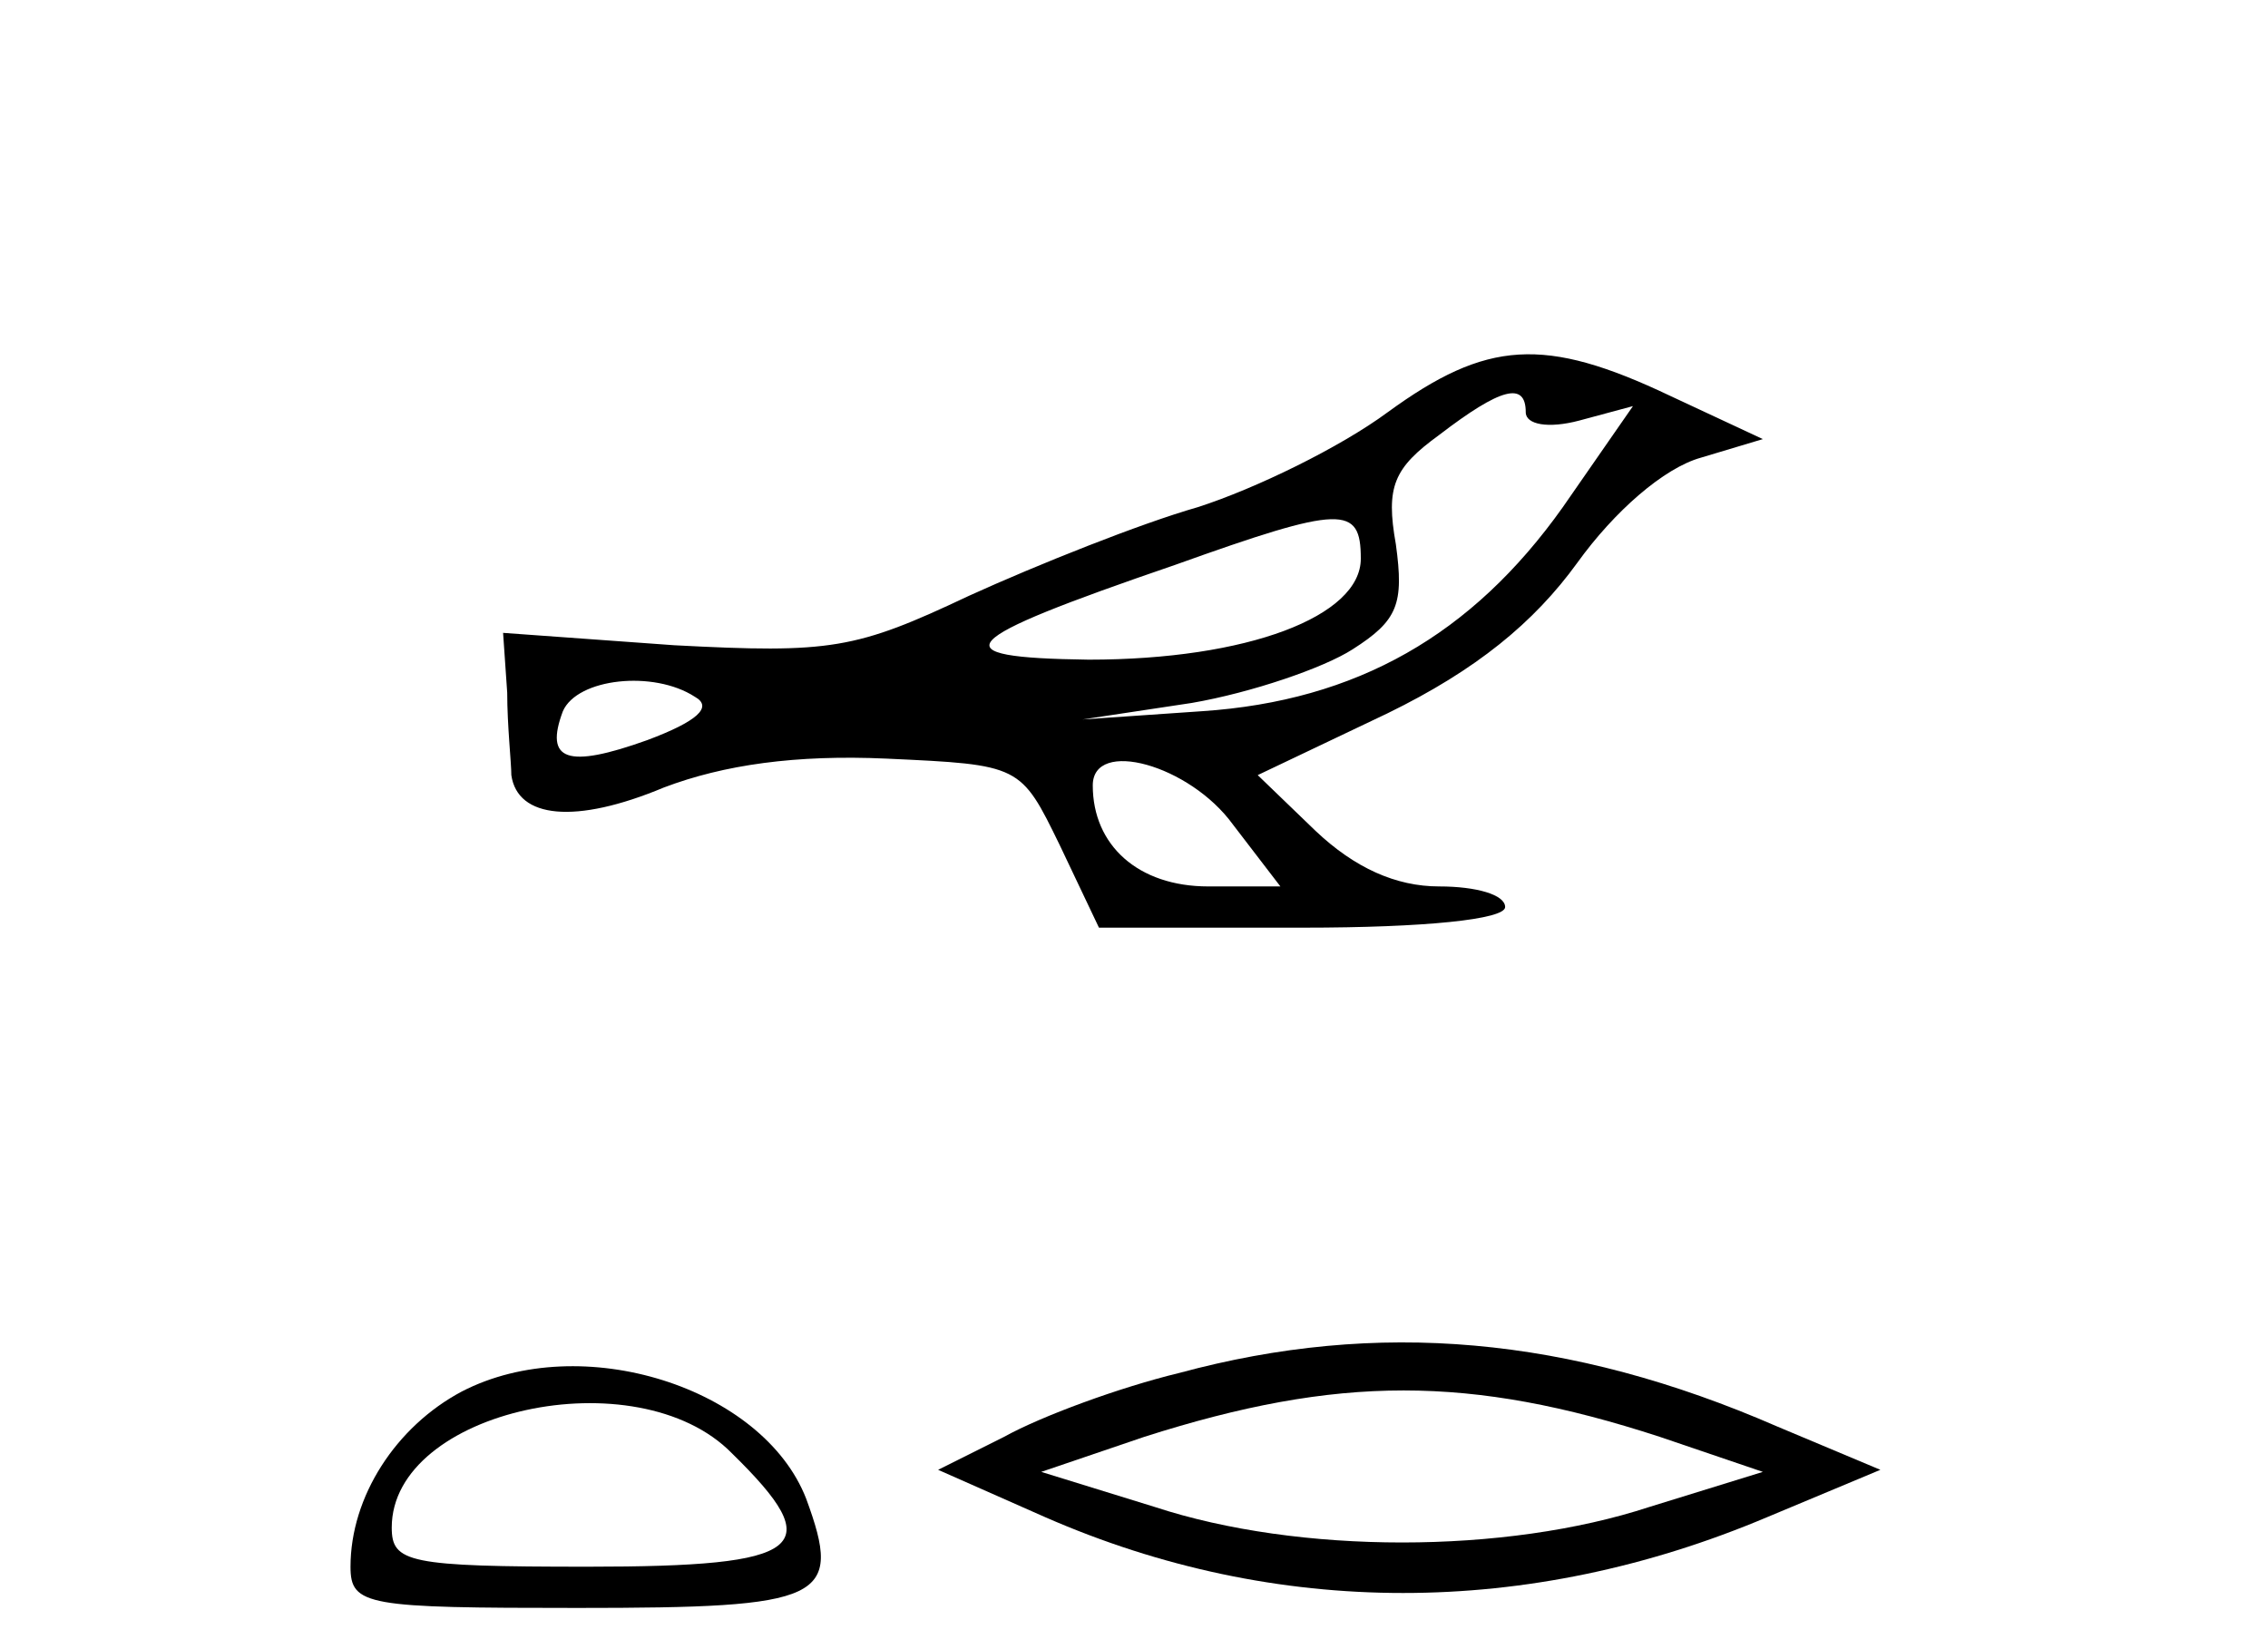 <?xml version="1.0" standalone="no"?>
<!DOCTYPE svg PUBLIC "-//W3C//DTD SVG 20010904//EN"
 "http://www.w3.org/TR/2001/REC-SVG-20010904/DTD/svg10.dtd">
<svg version="1.0" xmlns="http://www.w3.org/2000/svg"
 width="110pt" height="80pt" viewBox="0 0 110 80"
 preserveAspectRatio="xMidYMid meet">
<g transform="translate(0,80) scale(0.1,-0.1)"
fill="#000000" stroke="none">
<path d="M673 600 c-23 -17 -64 -37 -92 -46 -28 -8 -78 -28 -111 -43 -55 -26
-67 -28 -143 -24 l-83 6 2 -29 c0 -16 2 -34 2 -40 3 -21 31 -24 74 -6 29 11
64 16 108 14 65 -3 65 -3 84 -42 l19 -40 99 0 c59 0 98 4 98 10 0 6 -14 10
-32 10 -21 0 -41 9 -60 27 l-28 27 63 30 c43 21 71 44 92 73 18 25 42 46 60
51 l30 9 -45 21 c-61 29 -89 27 -137 -8z m67 0 c0 -6 11 -8 26 -4 l26 7 -34
-49 c-44 -62 -100 -94 -175 -99 l-58 -4 53 8 c29 5 64 17 78 26 22 14 25 22
21 51 -5 28 -1 37 21 53 30 23 42 26 42 11z m-80 -71 c0 -28 -55 -49 -132 -49
-73 1 -66 9 42 46 81 29 90 29 90 3z m-323 -67 c9 -5 1 -12 -23 -21 -39 -14
-50 -10 -41 14 7 16 44 20 64 7z m261 -62 l23 -30 -35 0 c-34 0 -56 20 -56 49
0 23 47 10 68 -19z"/>
<path d="M572 134 c-29 -7 -67 -21 -85 -31 l-32 -16 52 -23 c112 -49 234 -49
350 0 l55 23 -50 21 c-101 44 -194 52 -290 26z m233 -31 l50 -17 -55 -17 c-70
-23 -170 -23 -240 0 l-55 17 50 17 c94 30 158 30 250 0z"/>
<path d="M224 125 c-32 -17 -54 -51 -54 -85 0 -19 8 -20 110 -20 120 0 129 4
111 53 -21 54 -109 82 -167 52z m131 -30 c47 -46 36 -55 -70 -55 -87 0 -95 2
-95 19 0 57 119 83 165 36z"/>
</g>
</svg>
